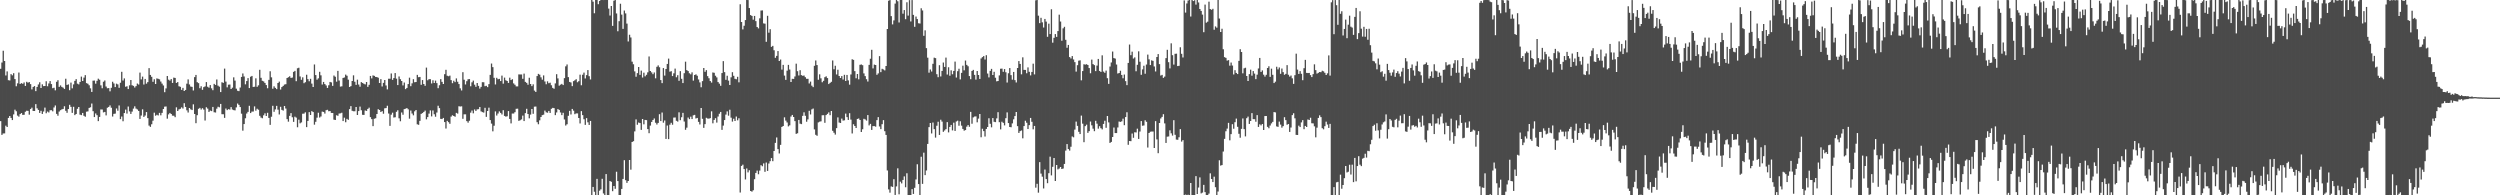 <svg xmlns="http://www.w3.org/2000/svg" width="1920" height="150"><path d="M0 52.835h1v40.218H0zM1 47.999h1v55.572H1zM2 38.971h1v63.523H2zM3 46.845h1v55.584H3zM4 57.976h1v38.519H4zM5 54.818h1v42.741H5zM6 61.598h1v28.957H6zM7 61.789h1v27.290H7zM8 56.944h1v33.605H8zM9 57.833h1v34.355H9zM10 56.226h1v31.656H10zM11 60.728h1v23.509H11zM12 66.251h1v19.200H12zM13 64.016h1v24.773H13zM14 55.691h1v33.910H14zM15 64.471h1v23.126H15zM16 63.857h1v22.955H16zM17 64.368h1v23.867H17zM18 63.325h1v24.822H18zM19 65.996h1v19.811H19zM20 62.842h1v22.210H20zM21 63.501h1v21.652H21zM22 63.022h1v25.034H22zM23 64.620h1v19.156H23zM24 68.659h1v14.009H24zM25 66.754h1v18.457H25zM26 66.107h1v19.156H26zM27 69.990h1v9.987H27zM28 66.749h1v16.442H28zM29 64.872h1v19.537H29zM30 63.196h1v23.524H30zM31 67.596h1v17.477H31zM32 64.754h1v22.757H32zM33 66.149h1v19.520H33zM34 66.040h1v16.623H34zM35 62.415h1v24.568H35zM36 66.237h1v19.415H36zM37 64.076h1v22.279H37zM38 62.271h1v22.391H38zM39 64.547h1v20.104H39zM40 67.725h1v17.793H40zM41 67.382h1v15.130H41zM42 69.366h1v11.623H42zM43 62.848h1v24.605H43zM44 61.612h1v27.247H44zM45 66.698h1v18.964H45zM46 65.601h1v19.020H46zM47 66.736h1v17.298H47zM48 67.351h1v16.323H48zM49 68.306h1v13.325H49zM50 60.467h1v24.644H50zM51 65.253h1v21.368H51zM52 64.836h1v18.934H52zM53 69.279h1v11.231H53zM54 63.417h1v18.673H54zM55 67.863h1v18.813H55zM56 64.806h1v17.213H56zM57 62.107h1v26.332H57zM58 60.766h1v26.794H58zM59 64.262h1v19.309H59zM60 64.806h1v17.348H60zM61 62.906h1v25.139H61zM62 58.807h1v29.634H62zM63 62.214h1v24.524H63zM64 59.577h1v29.337H64zM65 57.716h1v31.924H65zM66 63.825h1v21.920H66zM67 64.294h1v21.240H67zM68 65.467h1v17.430H68zM69 67.848h1v14.542H69zM70 70.595h1v8.926H70zM71 61.948h1v23.456H71zM72 61.850h1v28.075H72zM73 64.255h1v22.884H73zM74 62.059h1v26.392H74zM75 60.413h1v32.631H75zM76 61.237h1v28.564H76zM77 65.544h1v18.547H77zM78 67.786h1v16.351H78zM79 62.774h1v23.558H79zM80 61.773h1v24.216H80zM81 66.476h1v22.161H81zM82 67.773h1v14.951H82zM83 67.655h1v14.476H83zM84 70.126h1v10.805H84zM85 67.430h1v15.315H85zM86 62.785h1v26.734H86zM87 64.090h1v23.367H87zM88 66.881h1v20.353H88zM89 64.253h1v19.039H89zM90 64.798h1v20.234H90zM91 67.415h1v13.591H91zM92 63.522h1v27.993H92zM93 55.164h1v34.316H93zM94 61.854h1v31.265H94zM95 60.216h1v26.615H95zM96 66.589h1v17.603H96zM97 66.266h1v20.963H97zM98 68.389h1v13.424H98zM99 65.522h1v20.032H99zM100 61.442h1v26.080H100zM101 65.464h1v20.239H101zM102 65.927h1v17.467H102zM103 67.247h1v14.413H103zM104 66.174h1v17.207H104zM105 64.135h1v19.925H105zM106 64.934h1v20.254H106zM107 55.743h1v35.587H107zM108 60.997h1v27.715H108zM109 58.846h1v25.140H109zM110 64.927h1v24.863H110zM111 60.629h1v28.099H111zM112 64.253h1v21.795H112zM113 63.058h1v27.659H113zM114 52.313h1v44.154H114zM115 57.527h1v39.931H115zM116 58.963h1v36.452H116zM117 62.836h1v29.829H117zM118 60.879h1v25.661H118zM119 64.528h1v24.343H119zM120 60.235h1v27.941H120zM121 60.494h1v28.201H121zM122 60.950h1v25.710H122zM123 62.623h1v25.942H123zM124 64.221h1v22.468H124zM125 65.622h1v18.104H125zM126 70.829h1v11.086H126zM127 67.879h1v13.908H127zM128 58.384h1v32.778H128zM129 61.200h1v26.643H129zM130 61.888h1v24.829H130zM131 60.709h1v26.830H131zM132 63.671h1v25.184H132zM133 59.588h1v29.303H133zM134 59.832h1v30.157H134zM135 63.680h1v18.759H135zM136 63.018h1v22.224H136zM137 66.256h1v17.749H137zM138 66.658h1v16.924H138zM139 68.997h1v13.411H139zM140 67.479h1v15.893H140zM141 69.877h1v9.356H141zM142 69.071h1v13.070H142zM143 64.247h1v20.471H143zM144 60.974h1v25.468H144zM145 64.864h1v18.104H145zM146 66.483h1v17.495H146zM147 66.696h1v17.815H147zM148 69.459h1v10.692H148zM149 59.234h1v28.306H149zM150 57.533h1v37.064H150zM151 63.133h1v25.345H151zM152 63.844h1v19.708H152zM153 67.753h1v15.070H153zM154 66.275h1v17.871H154zM155 68.964h1v14.137H155zM156 66.912h1v17.272H156zM157 66.342h1v26.209H157zM158 63.048h1v19.336H158zM159 66.618h1v16.810H159zM160 67.318h1v18.659H160zM161 65.307h1v19.639H161zM162 67.842h1v17.485H162zM163 69.282h1v12.854H163zM164 64.399h1v21.837H164zM165 65.254h1v21.158H165zM166 61.008h1v22.470H166zM167 65.786h1v16.175H167zM168 66.573h1v15.861H168zM169 70.707h1v9.100H169zM170 63.177h1v24.544H170zM171 63.649h1v24.133H171zM172 52.701h1v37.814H172zM173 62.646h1v20.708H173zM174 67.078h1v17.523H174zM175 65.049h1v18.769H175zM176 64.923h1v19.249H176zM177 68.347h1v13.955H177zM178 67.346h1v16.780H178zM179 59.408h1v25.162H179zM180 61.903h1v22.872H180zM181 68.115h1v14.358H181zM182 69.693h1v9.816H182zM183 69.986h1v10.573H183zM184 67.224h1v14.991H184zM185 59.099h1v28.206H185zM186 56.422h1v43.940H186zM187 58.736h1v36.532H187zM188 64.765h1v26.051H188zM189 62.248h1v24.941H189zM190 60.008h1v25.926H190zM191 67.647h1v13.601H191zM192 58.931h1v27.900H192zM193 58.318h1v27.396H193zM194 66.754h1v18.930H194zM195 66.592h1v15.133H195zM196 60.165h1v24.834H196zM197 66.662h1v16.855H197zM198 65.535h1v18.729H198zM199 53.617h1v35.307H199zM200 59.754h1v30.542H200zM201 62.038h1v28.781H201zM202 62.493h1v26.077H202zM203 63.695h1v23.350H203zM204 65.339h1v23.727H204zM205 67.781h1v18.874H205zM206 61.335h1v29.213H206zM207 54.736h1v41.183H207zM208 59.412h1v30.223H208zM209 68.132h1v13.125H209zM210 66.314h1v19.547H210zM211 67.469h1v16.548H211zM212 68.463h1v12.861H212zM213 63.754h1v20.447H213zM214 62.681h1v25.222H214zM215 68.753h1v13.265H215zM216 66.863h1v17.523H216zM217 65.930h1v19.021H217zM218 64.905h1v16.500H218zM219 64.687h1v18.645H219zM220 59.915h1v31.570H220zM221 59.277h1v34.152H221zM222 58.556h1v30.413H222zM223 59.847h1v27.014H223zM224 59.528h1v30.547H224zM225 55.185h1v38.387H225zM226 54.416h1v35.202H226zM227 62.373h1v27.944H227zM228 52.406h1v45.316H228zM229 52.028h1v39.888H229zM230 58.719h1v36.012H230zM231 61.264h1v32.733H231zM232 59.407h1v27.926H232zM233 63.906h1v23.352H233zM234 63.121h1v23.169H234zM235 57.371h1v40.269H235zM236 60.750h1v32.136H236zM237 62.436h1v23.703H237zM238 60.514h1v27.831H238zM239 64.227h1v21.098H239zM240 66.824h1v19.237H240zM241 49.497h1v46.226H241zM242 57.637h1v35.918H242zM243 61.188h1v29.206H243zM244 60.152h1v26.402H244zM245 55.168h1v35.072H245zM246 57.860h1v31.600H246zM247 64.948h1v20.745H247zM248 62.936h1v23.028H248zM249 64.546h1v22.711H249zM250 65.619h1v18.990H250zM251 67.556h1v16.761H251zM252 65.509h1v19.939H252zM253 62.931h1v22.379H253zM254 63.265h1v23.478H254zM255 65.967h1v20.831H255zM256 58.019h1v33.890H256zM257 58.910h1v33.258H257zM258 62.715h1v25.826H258zM259 54.443h1v34.495H259zM260 61.873h1v25.314H260zM261 66.490h1v20.561H261zM262 66.327h1v20.257H262zM263 59.858h1v33.121H263zM264 59.513h1v30.879H264zM265 57.306h1v36.582H265zM266 58.144h1v33.161H266zM267 61.168h1v30.865H267zM268 66.794h1v17.037H268zM269 66.136h1v15.354H269zM270 62.185h1v22.888H270zM271 57.867h1v27.603H271zM272 62.771h1v22.679H272zM273 65.180h1v16.992H273zM274 61.167h1v27.161H274zM275 64.944h1v20.359H275zM276 66.634h1v15.239H276zM277 63.084h1v21.620H277zM278 63.707h1v24.446H278zM279 64.365h1v23.883H279zM280 64.836h1v19.995H280zM281 62.992h1v22.186H281zM282 66.731h1v16.943H282zM283 65.123h1v17.576H283zM284 58.318h1v31.660H284zM285 60.215h1v31.290H285zM286 57.901h1v38.993H286zM287 58.264h1v32.907H287zM288 59.060h1v31.774H288zM289 59.186h1v28.384H289zM290 59.704h1v24.140H290zM291 63.727h1v20.754H291zM292 60.797h1v25.215H292zM293 66.384h1v18.983H293zM294 63.651h1v23.706H294zM295 61.461h1v21.739H295zM296 65.658h1v17.349H296zM297 68.652h1v12.533H297zM298 60.485h1v26.708H298zM299 60.487h1v36.191H299zM300 56.416h1v31.629H300zM301 61.337h1v25.202H301zM302 59.937h1v30.307H302zM303 56.135h1v33.906H303zM304 60.406h1v25.448H304zM305 65.332h1v19.338H305zM306 58.711h1v32.183H306zM307 60.810h1v32.331H307zM308 62.204h1v24.161H308zM309 65.574h1v22.560H309zM310 63.408h1v20.430H310zM311 68.431h1v15.077H311zM312 67.539h1v15.432H312zM313 64.539h1v19.403H313zM314 59.672h1v31.477H314zM315 66.206h1v18.674H315zM316 64.021h1v23.184H316zM317 60.821h1v27.756H317zM318 63.204h1v22.310H318zM319 62.970h1v21.503H319zM320 57.493h1v37.980H320zM321 59.305h1v36.543H321zM322 59.094h1v33.707H322zM323 65.102h1v22.326H323zM324 61.512h1v25.302H324zM325 64.499h1v21.468H325zM326 65.900h1v19.020H326zM327 51.908h1v39.738H327zM328 61.657h1v28.241H328zM329 60.799h1v26.444H329zM330 60.821h1v23.941H330zM331 64.085h1v25.303H331zM332 61.643h1v23.203H332zM333 63.764h1v23.992H333zM334 61.895h1v27.747H334zM335 63.832h1v22.581H335zM336 67.749h1v13.447H336zM337 65.505h1v17.530H337zM338 60.770h1v30.508H338zM339 62.896h1v28.527H339zM340 64.505h1v26.063H340zM341 56.994h1v36.731H341zM342 53.612h1v45.115H342zM343 58.153h1v34.668H343zM344 58.562h1v35.303H344zM345 58.085h1v36.987H345zM346 61.523h1v28.010H346zM347 63.895h1v24.630H347zM348 61.998h1v27.115H348zM349 63.087h1v26.567H349zM350 60.200h1v26.502H350zM351 62.783h1v24.451H351zM352 64.554h1v17.041H352zM353 67.861h1v13.933H353zM354 69.500h1v12.161H354zM355 55.427h1v35.826H355zM356 61.232h1v26.583H356zM357 64.855h1v22.947H357zM358 62.354h1v30.651H358zM359 60.866h1v33.350H359zM360 60.717h1v32.031H360zM361 66.233h1v20.278H361zM362 63.249h1v21.617H362zM363 61.892h1v25.133H363zM364 65.049h1v19.032H364zM365 66.644h1v18.534H365zM366 63.755h1v20.272H366zM367 65.970h1v17.891H367zM368 68.060h1v14.109H368zM369 66.729h1v18.824H369zM370 63.112h1v23.027H370zM371 63.167h1v23.287H371zM372 66.207h1v16.601H372zM373 65.902h1v23.843H373zM374 66.928h1v18.296H374zM375 64.604h1v18.068H375zM376 57.520h1v34.675H376zM377 48.790h1v46.133H377zM378 51.572h1v49.290H378zM379 59.762h1v36.824H379zM380 64.875h1v20.667H380zM381 59.744h1v29.002H381zM382 60.864h1v26.318H382zM383 60.592h1v24.953H383zM384 62.244h1v24.426H384zM385 58.071h1v29.847H385zM386 64.278h1v20.365H386zM387 59.580h1v29.451H387zM388 61.646h1v27.943H388zM389 62.214h1v27.078H389zM390 63.700h1v21.615H390zM391 59.624h1v31.712H391zM392 61.473h1v33.284H392zM393 60.849h1v26.319H393zM394 64.033h1v23.171H394zM395 65.066h1v21.108H395zM396 66.369h1v17.201H396zM397 66.360h1v17.083H397zM398 57.134h1v35.711H398zM399 57.213h1v35.155H399zM400 57.181h1v34.543H400zM401 60.507h1v28.259H401zM402 56.508h1v36.469H402zM403 62.899h1v24.006H403zM404 63.639h1v19.902H404zM405 65.095h1v22.464H405zM406 59.675h1v31.209H406zM407 64.508h1v23.500H407zM408 66.168h1v17.525H408zM409 64.788h1v22.607H409zM410 69.604h1v12.325H410zM411 70.600h1v11.210H411zM412 58.441h1v35.428H412zM413 56.734h1v38.680H413zM414 57.336h1v35.104H414zM415 59.386h1v30.450H415zM416 61.187h1v27.251H416zM417 57.919h1v30.156H417zM418 62.542h1v22.377H418zM419 64.696h1v21.558H419zM420 62.485h1v24.117H420zM421 63.881h1v21.293H421zM422 63.486h1v23.264H422zM423 65.472h1v18.063H423zM424 67.489h1v15.361H424zM425 68.170h1v14.885H425zM426 64.040h1v24.379H426zM427 56.982h1v29.370H427zM428 60.195h1v23.570H428zM429 65.770h1v18.648H429zM430 65.035h1v21.357H430zM431 64.427h1v23.987H431zM432 65.313h1v21.325H432zM433 60.016h1v31.715H433zM434 50.926h1v45.495H434zM435 49.505h1v45.908H435zM436 59.259h1v29.656H436zM437 62.906h1v22.250H437zM438 63.327h1v24.592H438zM439 66.133h1v17.522H439zM440 62.328h1v22.657H440zM441 61.622h1v26.081H441zM442 60.846h1v26.255H442zM443 63.185h1v23.907H443zM444 62.339h1v28.288H444zM445 57.366h1v37.480H445zM446 65.509h1v19.851H446zM447 57.415h1v31.028H447zM448 55.774h1v35.834H448zM449 60.260h1v35.634H449zM450 57.703h1v33.026H450zM451 53.808h1v40.118H451zM452 58.531h1v37.440H452zM453 61.042h1v31.844H453zM454 0.000h1v150.000H454zM455 1.268h1v142.287H455zM456 10.194h1v137.076H456zM457 0.000h1v150.000H457zM458 0.012h1v137.339H458zM459 3.240h1v146.676H459zM460 0.718h1v145.704H460zM461 0.000h1v145.387H461zM462 0.000h1v137.303H462zM463 0.058h1v148.513H463zM464 0.000h1v150.000H464zM465 0.000h1v133.677H465zM466 0.000h1v149.999H466zM467 6.613h1v143.360H467zM468 11.926h1v127.061H468zM469 4.623h1v134.979H469zM470 19.863h1v126.984H470zM471 0.584h1v142.286H471zM472 0.000h1v145.005H472zM473 10.330h1v121.581H473zM474 24.011h1v115.054H474zM475 16.299h1v133.656H475zM476 2.846h1v147.154H476zM477 11.193h1v133.900H477zM478 22.175h1v115.246H478zM479 8.111h1v114.900H479zM480 10.287h1v128.127H480zM481 18.143h1v122.310H481zM482 31.840h1v107.188H482zM483 26.699h1v96.161H483zM484 28.779h1v101.537H484zM485 47.337h1v61.732H485zM486 49.336h1v59.087H486zM487 54.822h1v46.078H487zM488 58.950h1v32.768H488zM489 56.160h1v39.645H489zM490 51.446h1v42.685H490zM491 57.486h1v37.034H491zM492 54.228h1v45.515H492zM493 59.536h1v31.842H493zM494 55.791h1v39.704H494zM495 58.631h1v33.471H495zM496 57.452h1v34.817H496zM497 55.567h1v43.554H497zM498 43.350h1v58.956H498zM499 54.532h1v41.932H499zM500 55.596h1v38.059H500zM501 57.003h1v35.145H501zM502 55.672h1v35.286H502zM503 60.135h1v34.141H503zM504 51.294h1v44.334H504zM505 50.218h1v44.199H505zM506 51.643h1v36.087H506zM507 61.477h1v31.519H507zM508 63.825h1v22.609H508zM509 52.291h1v41.910H509zM510 58.064h1v34.466H510zM511 53.011h1v53.667H511zM512 49.119h1v47.296H512zM513 45.015h1v61.819H513zM514 55.036h1v40.689H514zM515 54.662h1v39.661H515zM516 58.399h1v37.411H516zM517 56.315h1v33.988H517zM518 52.709h1v37.527H518zM519 59.321h1v33.435H519zM520 57.737h1v35.674H520zM521 62.054h1v24.236H521zM522 54.610h1v37.688H522zM523 60.517h1v29.555H523zM524 63.778h1v22.911H524zM525 56.212h1v37.151H525zM526 47.350h1v52.339H526zM527 53.874h1v44.164H527zM528 54.567h1v35.721H528zM529 56.244h1v35.262H529zM530 57.068h1v32.532H530zM531 55.550h1v35.894H531zM532 61.925h1v26.625H532zM533 57.606h1v30.594H533zM534 57.066h1v33.934H534zM535 58.189h1v32.394H535zM536 61.054h1v32.563H536zM537 63.265h1v32.315H537zM538 66.995h1v15.931H538zM539 62.292h1v28.944H539zM540 52.231h1v45.977H540zM541 55.140h1v40.182H541zM542 53.875h1v36.587H542zM543 58.479h1v32.535H543zM544 60.098h1v31.045H544zM545 62.261h1v28.443H545zM546 63.416h1v22.111H546zM547 55.667h1v39.051H547zM548 55.914h1v36.217H548zM549 58.158h1v32.643H549zM550 59.429h1v34.703H550zM551 63.051h1v26.449H551zM552 64.246h1v23.119H552zM553 65.898h1v20.057H553zM554 56.101h1v43.659H554zM555 46.966h1v49.489H555zM556 55.410h1v36.811H556zM557 61.280h1v26.743H557zM558 58.143h1v27.406H558zM559 61.894h1v26.951H559zM560 65.277h1v19.009H560zM561 59.369h1v30.991H561zM562 55.426h1v37.957H562zM563 58.223h1v32.946H563zM564 60.514h1v32.425H564zM565 60.893h1v28.608H565zM566 58.971h1v33.463H566zM567 63.252h1v27.575H567zM568 3.253h1v144.627H568zM569 16.911h1v110.530H569zM570 22.583h1v103.879H570zM571 19.740h1v110.106H571zM572 15.428h1v122.418H572zM573 0.000h1v129.381H573zM574 0.037h1v132.368H574zM575 6.185h1v124.568H575zM576 11.584h1v135.084H576zM577 12.233h1v134.949H577zM578 15.100h1v131.005H578zM579 12.221h1v125.394H579zM580 16.238h1v116.562H580zM581 20.743h1v110.298H581zM582 21.826h1v112.015H582zM583 14.082h1v116.956H583zM584 8.079h1v118.776H584zM585 7.991h1v119.725H585zM586 17.958h1v107.518H586zM587 18.196h1v113.736H587zM588 32.080h1v92.755H588zM589 12.136h1v119.133H589zM590 25.088h1v100.504H590zM591 22.414h1v101.384H591zM592 35.979h1v85.397H592zM593 35.213h1v88.601H593zM594 38.627h1v77.329H594zM595 44.371h1v65.351H595zM596 42.897h1v62.680H596zM597 39.197h1v75.325H597zM598 46.867h1v71.000H598zM599 45.733h1v65.510H599zM600 53.435h1v44.068H600zM601 49.812h1v46.952H601zM602 58.047h1v32.080H602zM603 61.331h1v31.278H603zM604 54.258h1v39.798H604zM605 49.797h1v47.283H605zM606 53.381h1v42.894H606zM607 62.982h1v26.522H607zM608 60.519h1v27.738H608zM609 60.607h1v29.236H609zM610 58.716h1v34.330H610zM611 48.878h1v53.940H611zM612 54.667h1v47.688H612zM613 57.967h1v34.119H613zM614 53.898h1v41.083H614zM615 57.718h1v37.638H615zM616 58.193h1v30.802H616zM617 57.998h1v28.259H617zM618 59.289h1v29.639H618zM619 60.524h1v32.976H619zM620 60.514h1v31.184H620zM621 64.088h1v20.987H621zM622 62.659h1v25.229H622zM623 65.795h1v18.226H623zM624 66.907h1v16.424H624zM625 50.520h1v48.875H625zM626 46.418h1v57.086H626zM627 49.970h1v54.345H627zM628 61.230h1v32.764H628zM629 57.100h1v36.351H629zM630 60.147h1v33.046H630zM631 63.176h1v25.358H631zM632 62.066h1v26.422H632zM633 59.310h1v35.019H633zM634 58.633h1v29.753H634zM635 59.970h1v27.456H635zM636 64.544h1v21.796H636zM637 63.630h1v24.852H637zM638 62.814h1v22.417H638zM639 46.445h1v53.984H639zM640 53.181h1v48.747H640zM641 50.499h1v52.897H641zM642 57.168h1v41.243H642zM643 53.557h1v36.586H643zM644 58.390h1v35.741H644zM645 59.885h1v34.588H645zM646 58.406h1v32.698H646zM647 61.083h1v31.556H647zM648 57.440h1v34.965H648zM649 62.206h1v25.026H649zM650 57.548h1v32.418H650zM651 61.744h1v30.387H651zM652 65.005h1v21.919H652zM653 57.211h1v34.663H653zM654 45.508h1v56.980H654zM655 45.968h1v49.469H655zM656 54.608h1v42.183H656zM657 60.101h1v38.181H657zM658 56.843h1v34.516H658zM659 60.914h1v30.051H659zM660 49.757h1v42.422H660zM661 49.488h1v51.913H661zM662 50.089h1v49.177H662zM663 56.391h1v34.856H663zM664 58.445h1v33.288H664zM665 60.812h1v31.813H665zM666 62.616h1v25.748H666zM667 49.833h1v46.470H667zM668 45.123h1v49.997H668zM669 38.241h1v61.561H669zM670 52.540h1v44.336H670zM671 49.612h1v47.253H671zM672 49.912h1v47.346H672zM673 57.469h1v34.810H673zM674 56.388h1v33.579H674zM675 43.113h1v54.023H675zM676 55.413h1v43.747H676zM677 52.861h1v42.548H677zM678 53.367h1v38.889H678zM679 54.072h1v46.699H679zM680 50.674h1v52.966H680zM681 22.291h1v108.645H681zM682 0.567h1v144.880H682zM683 0.066h1v147.897H683zM684 12.402h1v130.746H684zM685 18.723h1v124.829H685zM686 15.672h1v121.943H686zM687 2.775h1v146.926H687zM688 0.016h1v143.123H688zM689 0.961h1v128.297H689zM690 17.271h1v131.969H690zM691 0.000h1v139.501H691zM692 0.000h1v140.829H692zM693 10.498h1v127.690H693zM694 7.719h1v127.773H694zM695 14.734h1v129.071H695zM696 1.730h1v131.331H696zM697 12.006h1v137.994H697zM698 0.123h1v149.848H698zM699 16.471h1v133.445H699zM700 0.032h1v145.209H700zM701 11.432h1v137.519H701zM702 20.586h1v123.651H702zM703 12.676h1v125.145H703zM704 14.623h1v111.554H704zM705 17.856h1v123.489H705zM706 18.088h1v131.912H706zM707 6.330h1v114.048H707zM708 8.056h1v133.145H708zM709 27.511h1v89.760H709zM710 23.290h1v111.202H710zM711 36.964h1v93.940H711zM712 44.279h1v66.245H712zM713 55.789h1v41.828H713zM714 53.372h1v41.081H714zM715 54.939h1v47.569H715zM716 49.004h1v45.105H716zM717 44.269h1v54.890H717zM718 44.623h1v61.077H718zM719 56.976h1v39.565H719zM720 59.290h1v34.184H720zM721 50.050h1v53.580H721zM722 58.738h1v33.220H722zM723 54.452h1v38.924H723zM724 48.000h1v53.212H724zM725 51.425h1v48.788H725zM726 44.227h1v54.923H726zM727 57.254h1v36.544H727zM728 51.637h1v50.040H728zM729 58.161h1v39.299H729zM730 54.026h1v41.946H730zM731 57.052h1v43.087H731zM732 54.469h1v39.765H732zM733 47.297h1v53.273H733zM734 59.542h1v33.753H734zM735 54.677h1v38.003H735zM736 52.786h1v43.789H736zM737 61.001h1v32.112H737zM738 55.961h1v40.526H738zM739 50.433h1v48.572H739zM740 53.992h1v46.355H740zM741 46.475h1v53.424H741zM742 49.793h1v47.492H742zM743 50.873h1v45.190H743zM744 58.422h1v38.953H744zM745 60.846h1v25.076H745zM746 54.489h1v40.553H746zM747 53.646h1v36.541H747zM748 57.518h1v31.971H748zM749 61.133h1v28.258H749zM750 54.520h1v39.435H750zM751 57.583h1v33.526H751zM752 60.611h1v26.938H752zM753 44.912h1v60.514H753zM754 43.878h1v55.015H754zM755 43.073h1v57.628H755zM756 45.732h1v59.110H756zM757 42.404h1v56.636H757zM758 56.454h1v41.096H758zM759 59.465h1v31.358H759zM760 54.412h1v40.658H760zM761 52.909h1v44.873H761zM762 57.625h1v33.027H762zM763 55.158h1v38.383H763zM764 59.692h1v34.105H764zM765 62.448h1v28.479H765zM766 62.189h1v23.984H766zM767 57.895h1v35.973H767zM768 52.763h1v46.634H768zM769 52.699h1v40.811H769zM770 55.140h1v39.245H770zM771 53.057h1v43.255H771zM772 55.489h1v35.277H772zM773 63.386h1v22.915H773zM774 56.291h1v38.213H774zM775 52.275h1v45.244H775zM776 57.704h1v40.043H776zM777 61.180h1v33.575H777zM778 55.262h1v36.364H778zM779 61.552h1v27.605H779zM780 63.312h1v22.694H780zM781 52.236h1v44.643H781zM782 46.895h1v55.186H782zM783 49.117h1v51.577H783zM784 57.073h1v43.145H784zM785 44.029h1v62.235H785zM786 53.642h1v43.191H786zM787 53.734h1v39.001H787zM788 56.253h1v38.004H788zM789 51.784h1v47.300H789zM790 55.150h1v40.939H790zM791 57.905h1v32.686H791zM792 55.225h1v38.303H792zM793 48.922h1v50.388H793zM794 57.124h1v39.609H794zM795 0.240h1v143.906H795zM796 0.000h1v141.134H796zM797 12.053h1v135.914H797zM798 17.765h1v106.749H798zM799 13.656h1v119.669H799zM800 17.155h1v118.521H800zM801 21.132h1v123.609H801zM802 14.556h1v115.651H802zM803 16.575h1v120.948H803zM804 28.270h1v112.405H804zM805 18.181h1v114.829H805zM806 26.138h1v94.160H806zM807 7.138h1v127.554H807zM808 32.784h1v95.331H808zM809 29.038h1v92.313H809zM810 26.182h1v112.810H810zM811 28.309h1v98.403H811zM812 23.848h1v106.258H812zM813 11.259h1v118.157H813zM814 16.527h1v111.752H814zM815 31.259h1v98.517H815zM816 21.770h1v107.673H816zM817 20.594h1v105.315H817zM818 30.583h1v85.095H818zM819 36.648h1v73.975H819zM820 34.528h1v79.961H820zM821 43.810h1v71.843H821zM822 44.917h1v67.751H822zM823 43.075h1v61.754H823zM824 45.659h1v59.832H824zM825 47.700h1v51.815H825zM826 54.991h1v38.422H826zM827 50.098h1v46.560H827zM828 46.613h1v54.634H828zM829 46.351h1v56.588H829zM830 61.671h1v27.122H830zM831 54.579h1v40.414H831zM832 49.354h1v59.845H832zM833 49.629h1v47.255H833zM834 49.285h1v46.482H834zM835 49.900h1v52.143H835zM836 52.258h1v48.440H836zM837 56.291h1v37.055H837zM838 45.753h1v50.505H838zM839 49.247h1v49.582H839zM840 50.028h1v50.711H840zM841 54.638h1v38.161H841zM842 50.361h1v44.637H842zM843 45.271h1v53.521H843zM844 54.492h1v42.426H844zM845 55.258h1v43.190H845zM846 42.499h1v56.895H846zM847 54.994h1v40.171H847zM848 55.908h1v36.807H848zM849 54.197h1v43.978H849zM850 60.048h1v29.063H850zM851 64.430h1v29.594H851zM852 51.080h1v58.709H852zM853 47.950h1v61.030H853zM854 39.599h1v65.635H854zM855 44.620h1v53.330H855zM856 45.025h1v57.191H856zM857 49.562h1v52.623H857zM858 56.468h1v41.407H858zM859 56.076h1v37.243H859zM860 54.328h1v39.322H860zM861 57.529h1v35.637H861zM862 60.092h1v31.065H862zM863 57.223h1v38.918H863zM864 62.304h1v27.625H864zM865 65.404h1v20.792H865zM866 48.315h1v62.871H866zM867 34.203h1v74.110H867zM868 42.389h1v66.034H868zM869 39.693h1v62.846H869zM870 44.955h1v60.852H870zM871 44.100h1v57.475H871zM872 54.728h1v46.988H872zM873 49.790h1v49.021H873zM874 39.421h1v67.291H874zM875 47.410h1v53.628H875zM876 57.440h1v35.516H876zM877 53.318h1v43.242H877zM878 50.493h1v45.849H878zM879 56.605h1v35.757H879zM880 49.586h1v43.953H880zM881 41.955h1v71.344H881zM882 45.546h1v56.577H882zM883 49.984h1v51.199H883zM884 46.324h1v54.696H884zM885 46.749h1v54.253H885zM886 51.031h1v62.632H886zM887 54.885h1v38.120H887zM888 43.801h1v63.239H888zM889 41.509h1v76.142H889zM890 49.274h1v45.186H890zM891 58.010h1v32.987H891zM892 57.490h1v32.265H892zM893 59.802h1v27.885H893zM894 58.811h1v35.944H894zM895 44.666h1v65.127H895zM896 38.225h1v66.721H896zM897 47.786h1v57.017H897zM898 52.510h1v47.562H898zM899 33.285h1v69.137H899zM900 42.410h1v61.744H900zM901 49.632h1v42.675H901zM902 41.324h1v62.200H902zM903 41.193h1v66.030H903zM904 50.756h1v56.635H904zM905 50.512h1v54.908H905zM906 36.323h1v62.846H906zM907 41.342h1v67.387H907zM908 44.157h1v63.465H908zM909 0.312h1v149.688H909zM910 9.695h1v139.755H910zM911 2.641h1v147.359H911zM912 0.402h1v149.172H912zM913 0.000h1v150.000H913zM914 12.716h1v127.851H914zM915 0.000h1v150.000H915zM916 0.822h1v149.178H916zM917 0.185h1v149.689H917zM918 3.522h1v131.745H918zM919 0.000h1v148.988H919zM920 1.905h1v142.127H920zM921 6.908h1v129.336H921zM922 8.422h1v140.118H922zM923 11.195h1v136.742H923zM924 24.724h1v117.273H924zM925 3.520h1v144.057H925zM926 17.416h1v132.583H926zM927 16.639h1v133.311H927zM928 1.287h1v147.418H928zM929 6.960h1v126.170H929zM930 7.524h1v129.950H930zM931 6.734h1v133.075H931zM932 22.861h1v112.823H932zM933 20.287h1v123.504H933zM934 21.240h1v128.760H934zM935 0.000h1v147.110H935zM936 14.258h1v108.851H936zM937 24.565h1v102.605H937zM938 22.079h1v104.715H938zM939 37.849h1v78.548H939zM940 43.869h1v62.766H940zM941 44.461h1v56.347H941zM942 46.554h1v52.208H942zM943 46.178h1v48.169H943zM944 50.414h1v57.352H944zM945 48.015h1v54.993H945zM946 50.318h1v45.045H946zM947 57.204h1v41.641H947zM948 53.890h1v39.941H948zM949 55.999h1v35.087H949zM950 56.898h1v40.464H950zM951 46.766h1v56.002H951zM952 37.793h1v68.011H952zM953 39.922h1v59.044H953zM954 56.317h1v34.646H954zM955 52.483h1v46.679H955zM956 52.013h1v52.727H956zM957 58.350h1v32.437H957zM958 62.212h1v27.351H958zM959 56.927h1v38.245H959zM960 53.481h1v39.472H960zM961 58.129h1v28.737H961zM962 54.566h1v36.930H962zM963 56.533h1v35.012H963zM964 60.750h1v32.721H964zM965 57.356h1v31.053H965zM966 52.579h1v44.884H966zM967 44.472h1v50.997H967zM968 55.267h1v41.032H968zM969 54.087h1v41.123H969zM970 57.361h1v42.459H970zM971 58.839h1v30.322H971zM972 57.439h1v31.661H972zM973 52.204h1v45.218H973zM974 50.871h1v47.622H974zM975 59.058h1v37.343H975zM976 52.718h1v42.029H976zM977 57.429h1v36.154H977zM978 63.817h1v22.244H978zM979 62.700h1v23.638H979zM980 51.266h1v45.816H980zM981 53.307h1v44.121H981zM982 51.835h1v41.569H982zM983 56.662h1v39.010H983zM984 52.633h1v45.437H984zM985 55.409h1v41.459H985zM986 57.440h1v32.565H986zM987 56.739h1v35.519H987zM988 50.002h1v45.785H988zM989 57.393h1v37.861H989zM990 58.850h1v42.487H990zM991 58.011h1v39.945H991zM992 60.153h1v28.275H992zM993 64.422h1v22.588H993zM994 57.770h1v33.094H994zM995 41.202h1v62.378H995zM996 53.453h1v50.221H996zM997 56.772h1v39.758H997zM998 54.640h1v42.937H998zM999 56.682h1v37.320H999zM1000 61.585h1v30.676H1000zM1001 52.382h1v46.866H1001zM1002 45.996h1v50.744H1002zM1003 55.966h1v41.590H1003zM1004 56.101h1v35.624H1004zM1005 56.033h1v36.112H1005zM1006 57.700h1v32.735H1006zM1007 59.204h1v35.455H1007zM1008 56.937h1v37.818H1008zM1009 49.402h1v47.603H1009zM1010 53.845h1v51.634H1010zM1011 56.524h1v41.541H1011zM1012 55.912h1v34.663H1012zM1013 55.284h1v33.281H1013zM1014 55.467h1v34.505H1014zM1015 54.339h1v44.122H1015zM1016 54.785h1v44.565H1016zM1017 55.918h1v41.028H1017zM1018 57.611h1v35.809H1018zM1019 56.340h1v39.296H1019zM1020 42.544h1v55.695H1020zM1021 58.065h1v37.048H1021zM1022 1.790h1v148.102H1022zM1023 0.106h1v149.894H1023zM1024 26.256h1v117.479H1024zM1025 0.049h1v149.851H1025zM1026 4.007h1v136.001H1026zM1027 19.063h1v120.614H1027zM1028 0.000h1v150.000H1028zM1029 10.622h1v123.534H1029zM1030 8.653h1v136.291H1030zM1031 27.260h1v114.816H1031zM1032 22.232h1v114.625H1032zM1033 15.076h1v112.397H1033zM1034 29.315h1v103.146H1034zM1035 18.933h1v112.972H1035zM1036 12.057h1v114.461H1036zM1037 20.466h1v113.602H1037zM1038 21.192h1v105.289H1038zM1039 26.758h1v113.143H1039zM1040 12.964h1v108.304H1040zM1041 6.111h1v133.127H1041zM1042 30.076h1v97.440H1042zM1043 25.448h1v94.504H1043zM1044 8.664h1v117.799H1044zM1045 21.999h1v105.576H1045zM1046 28.100h1v93.766H1046zM1047 20.560h1v100.685H1047zM1048 28.211h1v89.845H1048zM1049 22.218h1v98.821H1049zM1050 30.501h1v85.325H1050zM1051 22.087h1v94.025H1051zM1052 34.689h1v76.112H1052zM1053 40.378h1v67.014H1053zM1054 46.754h1v50.064H1054zM1055 47.172h1v48.619H1055zM1056 48.654h1v51.727H1056zM1057 53.270h1v41.414H1057zM1058 44.969h1v55.202H1058zM1059 49.680h1v56.621H1059zM1060 55.463h1v44.149H1060zM1061 54.744h1v40.841H1061zM1062 58.890h1v35.063H1062zM1063 56.666h1v36.599H1063zM1064 61.947h1v25.904H1064zM1065 49.071h1v57.350H1065zM1066 53.821h1v45.417H1066zM1067 55.865h1v35.522H1067zM1068 58.129h1v34.413H1068zM1069 55.599h1v41.784H1069zM1070 53.440h1v44.356H1070zM1071 58.976h1v33.073H1071zM1072 56.097h1v35.139H1072zM1073 54.663h1v43.140H1073zM1074 56.591h1v36.080H1074zM1075 58.704h1v30.085H1075zM1076 54.999h1v39.655H1076zM1077 52.125h1v42.514H1077zM1078 64.051h1v23.660H1078zM1079 44.621h1v56.281H1079zM1080 47.150h1v54.115H1080zM1081 53.055h1v44.242H1081zM1082 62.048h1v26.966H1082zM1083 52.165h1v47.389H1083zM1084 49.520h1v46.896H1084zM1085 54.050h1v42.043H1085zM1086 58.109h1v39.206H1086zM1087 50.529h1v46.158H1087zM1088 47.210h1v50.706H1088zM1089 54.651h1v36.464H1089zM1090 55.129h1v38.790H1090zM1091 57.837h1v39.529H1091zM1092 63.584h1v25.229H1092zM1093 49.665h1v46.699H1093zM1094 49.213h1v58.086H1094zM1095 47.969h1v61.336H1095zM1096 49.899h1v50.292H1096zM1097 60.328h1v34.299H1097zM1098 58.477h1v36.231H1098zM1099 54.906h1v41.749H1099zM1100 59.789h1v27.970H1100zM1101 49.368h1v53.578H1101zM1102 54.287h1v40.640H1102zM1103 54.797h1v39.932H1103zM1104 59.143h1v31.803H1104zM1105 55.746h1v39.865H1105zM1106 58.101h1v31.506H1106zM1107 63.476h1v23.647H1107zM1108 53.718h1v41.000H1108zM1109 53.468h1v49.650H1109zM1110 47.780h1v46.377H1110zM1111 50.233h1v46.451H1111zM1112 49.616h1v47.138H1112zM1113 49.473h1v58.486H1113zM1114 58.162h1v32.980H1114zM1115 52.146h1v49.460H1115zM1116 48.697h1v61.747H1116zM1117 46.193h1v58.342H1117zM1118 55.888h1v36.528H1118zM1119 46.277h1v52.266H1119zM1120 55.826h1v40.529H1120zM1121 63.540h1v24.752H1121zM1122 50.765h1v43.591H1122zM1123 44.535h1v61.639H1123zM1124 58.815h1v46.965H1124zM1125 56.663h1v37.408H1125zM1126 51.292h1v46.935H1126zM1127 55.775h1v42.254H1127zM1128 59.996h1v33.249H1128zM1129 52.917h1v48.449H1129zM1130 48.115h1v52.871H1130zM1131 52.613h1v46.974H1131zM1132 53.638h1v46.547H1132zM1133 45.111h1v67.538H1133zM1134 46.987h1v56.516H1134zM1135 45.112h1v55.609H1135zM1136 2.138h1v140.953H1136zM1137 0.752h1v149.248H1137zM1138 2.138h1v141.817H1138zM1139 0.140h1v144.165H1139zM1140 0.000h1v133.128H1140zM1141 0.000h1v150.000H1141zM1142 0.020h1v149.980H1142zM1143 0.103h1v149.897H1143zM1144 1.299h1v147.832H1144zM1145 1.677h1v148.281H1145zM1146 14.973h1v116.011H1146zM1147 11.777h1v113.036H1147zM1148 27.047h1v102.365H1148zM1149 0.004h1v140.743H1149zM1150 3.759h1v146.133H1150zM1151 7.849h1v136.239H1151zM1152 10.193h1v127.787H1152zM1153 0.000h1v150.000H1153zM1154 0.187h1v149.813H1154zM1155 2.281h1v147.719H1155zM1156 9.514h1v137.692H1156zM1157 0.127h1v141.565H1157zM1158 0.417h1v138.079H1158zM1159 6.781h1v115.917H1159zM1160 14.367h1v124.626H1160zM1161 11.090h1v128.181H1161zM1162 14.300h1v132.317H1162zM1163 26.158h1v104.036H1163zM1164 26.828h1v108.269H1164zM1165 10.142h1v108.755H1165zM1166 18.662h1v100.768H1166zM1167 35.788h1v66.006H1167zM1168 44.552h1v62.205H1168zM1169 43.071h1v68.403H1169zM1170 47.404h1v62.048H1170zM1171 40.964h1v63.807H1171zM1172 39.557h1v66.826H1172zM1173 40.568h1v60.283H1173zM1174 53.168h1v42.071H1174zM1175 38.711h1v68.224H1175zM1176 44.526h1v63.666H1176zM1177 45.371h1v53.409H1177zM1178 51.621h1v41.553H1178zM1179 49.460h1v56.290H1179zM1180 29.965h1v82.277H1180zM1181 44.650h1v68.200H1181zM1182 47.994h1v53.335H1182zM1183 45.678h1v55.588H1183zM1184 36.781h1v68.990H1184zM1185 45.777h1v52.823H1185zM1186 39.790h1v60.549H1186zM1187 41.605h1v61.563H1187zM1188 53.485h1v49.106H1188zM1189 43.487h1v54.726H1189zM1190 45.331h1v56.547H1190zM1191 46.252h1v56.119H1191zM1192 55.533h1v40.848H1192zM1193 40.812h1v65.810H1193zM1194 37.512h1v77.611H1194zM1195 44.808h1v63.160H1195zM1196 39.384h1v68.458H1196zM1197 40.336h1v61.344H1197zM1198 49.278h1v50.287H1198zM1199 53.538h1v47.583H1199zM1200 47.441h1v53.674H1200zM1201 43.054h1v61.644H1201zM1202 46.189h1v54.887H1202zM1203 39.855h1v67.009H1203zM1204 42.995h1v57.850H1204zM1205 44.921h1v54.044H1205zM1206 51.388h1v46.045H1206zM1207 41.124h1v65.543H1207zM1208 47.540h1v62.120H1208zM1209 44.888h1v55.468H1209zM1210 50.425h1v44.574H1210zM1211 39.943h1v67.481H1211zM1212 43.621h1v58.505H1212zM1213 47.026h1v51.469H1213zM1214 49.643h1v52.337H1214zM1215 43.616h1v59.617H1215zM1216 57.124h1v44.775H1216zM1217 57.672h1v36.778H1217zM1218 54.660h1v44.485H1218zM1219 48.916h1v50.427H1219zM1220 57.179h1v37.859H1220zM1221 43.180h1v62.620H1221zM1222 38.850h1v68.511H1222zM1223 36.994h1v69.300H1223zM1224 47.235h1v55.325H1224zM1225 47.596h1v61.533H1225zM1226 41.619h1v66.021H1226zM1227 44.496h1v62.720H1227zM1228 46.488h1v52.971H1228zM1229 38.101h1v74.057H1229zM1230 46.669h1v60.576H1230zM1231 51.823h1v44.294H1231zM1232 43.291h1v56.538H1232zM1233 41.077h1v61.368H1233zM1234 53.306h1v40.911H1234zM1235 52.402h1v51.523H1235zM1236 33.752h1v78.797H1236zM1237 40.262h1v75.522H1237zM1238 45.883h1v53.835H1238zM1239 40.344h1v61.506H1239zM1240 45.511h1v61.524H1240zM1241 55.280h1v42.115H1241zM1242 43.764h1v61.575H1242zM1243 31.814h1v92.037H1243zM1244 39.582h1v85.422H1244zM1245 33.766h1v80.564H1245zM1246 41.546h1v70.387H1246zM1247 37.242h1v77.269H1247zM1248 30.964h1v80.604H1248zM1249 40.259h1v95.134H1249zM1250 4.795h1v140.038H1250zM1251 9.838h1v136.779H1251zM1252 15.384h1v134.552H1252zM1253 0.055h1v149.704H1253zM1254 10.129h1v133.650H1254zM1255 25.170h1v114.470H1255zM1256 12.776h1v117.884H1256zM1257 7.733h1v137.061H1257zM1258 13.697h1v136.114H1258zM1259 20.107h1v129.437H1259zM1260 18.449h1v131.129H1260zM1261 2.940h1v147.060H1261zM1262 6.065h1v137.702H1262zM1263 13.851h1v105.353H1263zM1264 10.701h1v123.100H1264zM1265 9.717h1v135.035H1265zM1266 14.379h1v131.447H1266zM1267 4.819h1v135.051H1267zM1268 10.546h1v137.419H1268zM1269 7.735h1v135.782H1269zM1270 21.536h1v122.102H1270zM1271 20.403h1v116.191H1271zM1272 13.757h1v132.020H1272zM1273 21.831h1v109.168H1273zM1274 14.730h1v105.498H1274zM1275 18.193h1v109.756H1275zM1276 19.993h1v112.606H1276zM1277 36.434h1v81.366H1277zM1278 34.265h1v90.729H1278zM1279 27.710h1v97.287H1279zM1280 33.315h1v103.214H1280zM1281 28.388h1v83.713H1281zM1282 33.730h1v84.045H1282zM1283 36.655h1v77.296H1283zM1284 46.835h1v57.866H1284zM1285 34.097h1v83.796H1285zM1286 28.641h1v91.581H1286zM1287 34.296h1v86.045H1287zM1288 38.089h1v75.392H1288zM1289 41.311h1v68.108H1289zM1290 48.196h1v58.113H1290zM1291 55.116h1v46.172H1291zM1292 47.266h1v48.935H1292zM1293 36.915h1v68.355H1293zM1294 33.330h1v71.614H1294zM1295 46.694h1v59.395H1295zM1296 35.871h1v68.333H1296zM1297 32.554h1v75.269H1297zM1298 46.436h1v65.811H1298zM1299 23.823h1v100.485H1299zM1300 25.275h1v93.229H1300zM1301 31.287h1v81.286H1301zM1302 43.033h1v69.557H1302zM1303 34.447h1v79.866H1303zM1304 41.691h1v70.977H1304zM1305 51.808h1v56.825H1305zM1306 43.196h1v73.833H1306zM1307 35.177h1v83.782H1307zM1308 32.417h1v86.984H1308zM1309 28.877h1v80.686H1309zM1310 42.858h1v59.602H1310zM1311 39.674h1v73.605H1311zM1312 28.891h1v91.404H1312zM1313 44.335h1v65.381H1313zM1314 41.139h1v68.491H1314zM1315 38.367h1v61.891H1315zM1316 48.644h1v54.265H1316zM1317 33.148h1v74.346H1317zM1318 39.457h1v79.998H1318zM1319 47.772h1v52.183H1319zM1320 50.622h1v51.915H1320zM1321 32.348h1v87.266H1321zM1322 25.225h1v102.955H1322zM1323 30.758h1v88.544H1323zM1324 45.306h1v65.578H1324zM1325 48.276h1v59.398H1325zM1326 36.016h1v70.995H1326zM1327 48.910h1v62.036H1327zM1328 37.628h1v83.745H1328zM1329 17.478h1v95.658H1329zM1330 36.782h1v66.182H1330zM1331 39.728h1v67.766H1331zM1332 40.161h1v67.015H1332zM1333 36.935h1v70.173H1333zM1334 46.536h1v56.466H1334zM1335 35.487h1v76.209H1335zM1336 5.579h1v128.621H1336zM1337 10.794h1v122.559H1337zM1338 21.666h1v101.925H1338zM1339 22.383h1v102.141H1339zM1340 42.279h1v75.192H1340zM1341 41.515h1v65.738H1341zM1342 40.488h1v69.085H1342zM1343 25.161h1v97.344H1343zM1344 8.393h1v120.852H1344zM1345 24.490h1v102.997H1345zM1346 35.279h1v88.109H1346zM1347 44.753h1v60.965H1347zM1348 37.269h1v69.925H1348zM1349 18.079h1v104.690H1349zM1350 29.403h1v92.644H1350zM1351 31.444h1v96.631H1351zM1352 44.119h1v68.997H1352zM1353 23.837h1v101.625H1353zM1354 18.445h1v101.525H1354zM1355 33.808h1v77.704H1355zM1356 23.046h1v104.862H1356zM1357 27.528h1v104.821H1357zM1358 26.192h1v100.315H1358zM1359 15.646h1v121.118H1359zM1360 24.698h1v97.801H1360zM1361 0.000h1v139.915H1361zM1362 11.907h1v131.529H1362zM1363 0.000h1v150.000H1363zM1364 0.000h1v147.543H1364zM1365 0.087h1v149.913H1365zM1366 3.064h1v132.307H1366zM1367 0.408h1v142.735H1367zM1368 7.814h1v137.662H1368zM1369 11.754h1v120.185H1369zM1370 17.835h1v114.667H1370zM1371 0.000h1v133.735H1371zM1372 14.553h1v125.278H1372zM1373 18.771h1v116.176H1373zM1374 13.232h1v118.432H1374zM1375 20.677h1v102.871H1375zM1376 31.245h1v100.559H1376zM1377 1.865h1v146.897H1377zM1378 3.897h1v130.390H1378zM1379 14.422h1v115.285H1379zM1380 13.266h1v112.528H1380zM1381 23.570h1v97.969H1381zM1382 38.296h1v78.475H1382zM1383 42.956h1v62.019H1383zM1384 4.323h1v140.776H1384zM1385 3.174h1v146.826H1385zM1386 0.862h1v145.373H1386zM1387 11.406h1v125.416H1387zM1388 14.641h1v129.337H1388zM1389 20.079h1v110.995H1389zM1390 12.096h1v126.098H1390zM1391 1.240h1v137.017H1391zM1392 11.704h1v138.296H1392zM1393 0.516h1v139.459H1393zM1394 29.112h1v107.567H1394zM1395 22.716h1v121.969H1395zM1396 23.716h1v101.112H1396zM1397 24.570h1v105.101H1397zM1398 39.860h1v73.272H1398zM1399 20.431h1v101.305H1399zM1400 31.117h1v83.954H1400zM1401 21.727h1v95.983H1401zM1402 36.595h1v80.190H1402zM1403 42.108h1v76.130H1403zM1404 46.187h1v65.319H1404zM1405 46.191h1v64.917H1405zM1406 5.534h1v144.458H1406zM1407 18.054h1v109.261H1407zM1408 32.548h1v88.484H1408zM1409 28.995h1v77.167H1409zM1410 43.524h1v60.126H1410zM1411 45.999h1v61.113H1411zM1412 43.526h1v65.746H1412zM1413 42.012h1v63.725H1413zM1414 42.848h1v59.699H1414zM1415 53.280h1v45.846H1415zM1416 42.372h1v77.719H1416zM1417 25.973h1v93.301H1417zM1418 44.597h1v69.537H1418zM1419 47.147h1v50.274H1419zM1420 11.176h1v113.872H1420zM1421 7.319h1v136.806H1421zM1422 2.891h1v134.899H1422zM1423 19.334h1v110.473H1423zM1424 37.089h1v80.137H1424zM1425 24.536h1v85.838H1425zM1426 46.028h1v56.187H1426zM1427 0.000h1v150.000H1427zM1428 0.297h1v149.679H1428zM1429 10.844h1v139.156H1429zM1430 16.998h1v102.517H1430zM1431 12.856h1v124.184H1431zM1432 12.340h1v115.127H1432zM1433 32.664h1v87.379H1433zM1434 0.101h1v144.154H1434zM1435 4.005h1v145.647H1435zM1436 0.411h1v148.812H1436zM1437 7.093h1v126.624H1437zM1438 20.904h1v119.460H1438zM1439 37.922h1v76.943H1439zM1440 40.914h1v65.899H1440zM1441 23.603h1v95.591H1441zM1442 5.345h1v138.101H1442zM1443 21.652h1v100.695H1443zM1444 40.083h1v79.330H1444zM1445 31.141h1v90.597H1445zM1446 16.931h1v93.451H1446zM1447 28.638h1v101.183H1447zM1448 0.000h1v141.811H1448zM1449 0.000h1v149.846H1449zM1450 2.421h1v136.055H1450zM1451 0.018h1v133.208H1451zM1452 27.023h1v106.993H1452zM1453 24.183h1v102.231H1453zM1454 18.173h1v97.887H1454zM1455 9.360h1v105.213H1455zM1456 0.004h1v149.477H1456zM1457 11.752h1v123.024H1457zM1458 27.299h1v86.951H1458zM1459 27.521h1v95.867H1459zM1460 23.317h1v117.460H1460zM1461 26.462h1v98.131H1461zM1462 9.231h1v131.765H1462zM1463 2.779h1v146.353H1463zM1464 0.000h1v138.252H1464zM1465 19.527h1v114.564H1465zM1466 11.871h1v109.285H1466zM1467 28.890h1v116.728H1467zM1468 12.758h1v129.123H1468zM1469 19.766h1v103.953H1469zM1470 0.000h1v150.000H1470zM1471 5.712h1v144.092H1471zM1472 4.794h1v114.676H1472zM1473 21.787h1v107.636H1473zM1474 27.140h1v99.127H1474zM1475 20.985h1v90.935H1475zM1476 36.495h1v83.067H1476zM1477 2.089h1v142.846H1477zM1478 0.000h1v149.714H1478zM1479 1.602h1v148.398H1479zM1480 15.776h1v120.980H1480zM1481 0.013h1v133.085H1481zM1482 27.417h1v94.003H1482zM1483 37.358h1v85.370H1483zM1484 10.886h1v138.947H1484zM1485 12.642h1v137.122H1485zM1486 16.409h1v124.142H1486zM1487 28.553h1v99.996H1487zM1488 21.147h1v104.136H1488zM1489 25.846h1v105.167H1489zM1490 37.708h1v79.633H1490zM1491 0.000h1v150.000H1491zM1492 14.946h1v124.932H1492zM1493 16.034h1v107.397H1493zM1494 27.774h1v85.788H1494zM1495 37.821h1v79.515H1495zM1496 36.741h1v74.253H1496zM1497 44.145h1v76.479H1497zM1498 0.998h1v148.127H1498zM1499 1.431h1v139.813H1499zM1500 17.013h1v99.574H1500zM1501 34.687h1v101.879H1501zM1502 0.000h1v139.165H1502zM1503 12.057h1v113.804H1503zM1504 14.186h1v112.065H1504zM1505 18.648h1v130.772H1505zM1506 0.181h1v139.665H1506zM1507 4.034h1v129.688H1507zM1508 10.792h1v116.842H1508zM1509 6.332h1v116.996H1509zM1510 17.750h1v104.670H1510zM1511 10.710h1v134.803H1511zM1512 28.725h1v94.253H1512zM1513 30.945h1v102.841H1513zM1514 32.380h1v87.985H1514zM1515 20.136h1v109.520H1515zM1516 23.491h1v93.289H1516zM1517 36.825h1v70.746H1517zM1518 42.472h1v65.102H1518zM1519 5.664h1v143.215H1519zM1520 4.887h1v134.680H1520zM1521 26.836h1v100.387H1521zM1522 24.947h1v92.027H1522zM1523 40.517h1v82.359H1523zM1524 37.057h1v83.677H1524zM1525 46.447h1v59.377H1525zM1526 50.533h1v50.278H1526zM1527 45.947h1v59.197H1527zM1528 48.370h1v53.770H1528zM1529 48.060h1v50.494H1529zM1530 33.814h1v81.242H1530zM1531 43.896h1v66.748H1531zM1532 45.134h1v51.921H1532zM1533 52.035h1v56.788H1533zM1534 0.314h1v138.574H1534zM1535 6.719h1v122.533H1535zM1536 9.816h1v114.710H1536zM1537 41.240h1v73.962H1537zM1538 32.596h1v74.700H1538zM1539 39.415h1v63.850H1539zM1540 42.421h1v68.902H1540zM1541 0.000h1v149.584H1541zM1542 0.087h1v148.048H1542zM1543 6.386h1v143.567H1543zM1544 13.888h1v119.788H1544zM1545 16.739h1v114.443H1545zM1546 31.261h1v86.548H1546zM1547 46.066h1v64.214H1547zM1548 0.000h1v147.581H1548zM1549 7.820h1v142.180H1549zM1550 9.748h1v125.948H1550zM1551 11.797h1v128.050H1551zM1552 20.079h1v109.354H1552zM1553 36.297h1v85.688H1553zM1554 42.220h1v61.442H1554zM1555 9.704h1v107.872H1555zM1556 12.164h1v137.836H1556zM1557 9.898h1v113.652H1557zM1558 19.518h1v113.367H1558zM1559 21.734h1v99.071H1559zM1560 37.212h1v81.701H1560zM1561 36.772h1v76.932H1561zM1562 2.956h1v146.684H1562zM1563 4.807h1v135.783H1563zM1564 10.541h1v133.321H1564zM1565 11.803h1v111.998H1565zM1566 0.148h1v149.725H1566zM1567 1.772h1v128.797H1567zM1568 28.309h1v98.109H1568zM1569 0.949h1v131.427H1569zM1570 9.593h1v138.327H1570zM1571 6.114h1v143.815H1571zM1572 18.903h1v113.611H1572zM1573 21.876h1v102.427H1573zM1574 21.822h1v104.093H1574zM1575 32.764h1v79.072H1575zM1576 4.344h1v144.056H1576zM1577 0.920h1v147.979H1577zM1578 7.113h1v126.411H1578zM1579 21.257h1v107.338H1579zM1580 6.182h1v130.825H1580zM1581 23.082h1v102.838H1581zM1582 26.182h1v100.051H1582zM1583 9.915h1v108.012H1583zM1584 8.179h1v133.425H1584zM1585 1.190h1v147.149H1585zM1586 35.598h1v93.116H1586zM1587 21.968h1v104.024H1587zM1588 12.744h1v116.835H1588zM1589 21.236h1v99.105H1589zM1590 23.844h1v105.333H1590zM1591 0.000h1v150.000H1591zM1592 0.000h1v149.778H1592zM1593 2.309h1v146.742H1593zM1594 6.937h1v136.853H1594zM1595 0.027h1v149.663H1595zM1596 14.247h1v113.776H1596zM1597 8.901h1v116.287H1597zM1598 13.998h1v134.466H1598zM1599 7.409h1v131.944H1599zM1600 11.625h1v134.449H1600zM1601 7.213h1v116.205H1601zM1602 27.013h1v107.124H1602zM1603 21.057h1v105.931H1603zM1604 22.710h1v106.813H1604zM1605 0.000h1v148.037H1605zM1606 6.153h1v132.378H1606zM1607 16.376h1v119.202H1607zM1608 19.754h1v104.966H1608zM1609 18.165h1v109.252H1609zM1610 15.948h1v117.379H1610zM1611 14.891h1v98.847H1611zM1612 0.622h1v149.378H1612zM1613 2.646h1v145.416H1613zM1614 24.328h1v115.480H1614zM1615 16.066h1v133.776H1615zM1616 15.758h1v121.338H1616zM1617 19.825h1v121.527H1617zM1618 16.441h1v133.550H1618zM1619 8.430h1v132.523H1619zM1620 1.995h1v148.005H1620zM1621 0.050h1v147.641H1621zM1622 22.011h1v127.989H1622zM1623 4.981h1v120.974H1623zM1624 16.086h1v125.493H1624zM1625 10.687h1v129.845H1625zM1626 0.256h1v123.683H1626zM1627 13.154h1v117.882H1627zM1628 24.917h1v103.434H1628zM1629 26.224h1v93.745H1629zM1630 26.358h1v96.714H1630zM1631 33.365h1v90.730H1631zM1632 38.011h1v76.744H1632zM1633 3.626h1v146.374H1633zM1634 13.292h1v126.747H1634zM1635 13.006h1v115.436H1635zM1636 11.113h1v115.287H1636zM1637 35.031h1v88.262H1637zM1638 26.028h1v88.699H1638zM1639 36.188h1v72.086H1639zM1640 34.549h1v80.839H1640zM1641 13.311h1v106.123H1641zM1642 30.159h1v79.915H1642zM1643 46.320h1v67.183H1643zM1644 19.251h1v102.275H1644zM1645 40.849h1v74.925H1645zM1646 36.348h1v76.800H1646zM1647 13.025h1v121.920H1647zM1648 2.892h1v134.089H1648zM1649 8.723h1v130.532H1649zM1650 21.447h1v108.626H1650zM1651 19.573h1v115.161H1651zM1652 9.106h1v115.237H1652zM1653 32.104h1v83.234H1653zM1654 0.547h1v138.874H1654zM1655 0.000h1v150.000H1655zM1656 0.045h1v146.794H1656zM1657 15.590h1v109.591H1657zM1658 1.511h1v142.562H1658zM1659 11.088h1v122.462H1659zM1660 3.911h1v120.017H1660zM1661 5.169h1v140.151H1661zM1662 0.000h1v150.000H1662zM1663 0.000h1v150.000H1663zM1664 0.112h1v140.671H1664zM1665 15.800h1v113.039H1665zM1666 11.419h1v113.742H1666zM1667 23.763h1v93.231H1667zM1668 23.126h1v97.901H1668zM1669 14.409h1v133.044H1669zM1670 5.259h1v134.524H1670zM1671 0.000h1v150.000H1671zM1672 4.974h1v139.458H1672zM1673 6.752h1v128.859H1673zM1674 11.348h1v131.857H1674zM1675 27.162h1v105.774H1675zM1676 0.000h1v149.746H1676zM1677 0.000h1v149.742H1677zM1678 0.179h1v135.388H1678zM1679 20.405h1v120.552H1679zM1680 10.214h1v128.759H1680zM1681 10.258h1v118.521H1681zM1682 12.072h1v107.950H1682zM1683 0.000h1v149.961H1683zM1684 0.523h1v149.477H1684zM1685 0.000h1v150.000H1685zM1686 2.563h1v129.694H1686zM1687 12.302h1v122.868H1687zM1688 22.127h1v119.982H1688zM1689 28.606h1v97.467H1689zM1690 2.311h1v147.677H1690zM1691 1.100h1v147.300H1691zM1692 0.000h1v144.730H1692zM1693 9.837h1v122.511H1693zM1694 0.660h1v142.410H1694zM1695 10.642h1v132.474H1695zM1696 5.681h1v138.951H1696zM1697 0.096h1v149.904H1697zM1698 0.000h1v150.000H1698zM1699 25.987h1v101.615H1699zM1700 8.967h1v123.376H1700zM1701 0.000h1v143.052H1701zM1702 20.231h1v113.631H1702zM1703 14.765h1v106.799H1703zM1704 0.000h1v145.749H1704zM1705 0.021h1v147.320H1705zM1706 0.000h1v150.000H1706zM1707 10.242h1v139.758H1707zM1708 0.000h1v148.879H1708zM1709 1.630h1v129.238H1709zM1710 1.068h1v148.932H1710zM1711 14.871h1v133.861H1711zM1712 0.000h1v141.085H1712zM1713 17.708h1v126.126H1713zM1714 6.134h1v121.861H1714zM1715 5.487h1v126.941H1715zM1716 6.787h1v129.448H1716zM1717 25.649h1v102.669H1717zM1718 9.100h1v134.719H1718zM1719 0.000h1v141.983H1719zM1720 1.136h1v148.864H1720zM1721 16.010h1v127.272H1721zM1722 0.305h1v138.592H1722zM1723 4.638h1v134.642H1723zM1724 19.489h1v120.988H1724zM1725 3.619h1v143.640H1725zM1726 13.119h1v136.881H1726zM1727 0.176h1v149.708H1727zM1728 0.000h1v136.155H1728zM1729 20.223h1v111.261H1729zM1730 5.718h1v134.897H1730zM1731 14.175h1v120.424H1731zM1732 18.366h1v121.061H1732zM1733 0.000h1v150.000H1733zM1734 1.622h1v147.947H1734zM1735 8.051h1v134.134H1735zM1736 10.405h1v124.601H1736zM1737 13.038h1v129.758H1737zM1738 11.570h1v116.430H1738zM1739 0.244h1v141.367H1739zM1740 0.000h1v146.261H1740zM1741 28.508h1v105.455H1741zM1742 10.682h1v128.313H1742zM1743 19.712h1v102.582H1743zM1744 13.665h1v133.230H1744zM1745 33.505h1v94.652H1745zM1746 32.076h1v90.006H1746zM1747 0.000h1v149.832H1747zM1748 0.077h1v134.530H1748zM1749 19.873h1v109.442H1749zM1750 19.827h1v111.222H1750zM1751 21.735h1v105.146H1751zM1752 20.142h1v127.627H1752zM1753 27.587h1v99.239H1753zM1754 21.003h1v107.561H1754zM1755 6.292h1v130.188H1755zM1756 30.148h1v95.153H1756zM1757 10.445h1v113.752H1757zM1758 18.860h1v110.771H1758zM1759 13.668h1v114.444H1759zM1760 19.815h1v109.741H1760zM1761 10.436h1v121.587H1761zM1762 17.696h1v117.141H1762zM1763 4.626h1v125.836H1763zM1764 14.504h1v132.862H1764zM1765 16.535h1v114.864H1765zM1766 17.669h1v114.833H1766zM1767 27.052h1v91.582H1767zM1768 0.336h1v149.442H1768zM1769 0.000h1v150.000H1769zM1770 5.820h1v144.173H1770zM1771 14.713h1v121.945H1771zM1772 1.588h1v133.409H1772zM1773 21.555h1v118.528H1773zM1774 17.136h1v113.114H1774zM1775 0.164h1v149.836H1775zM1776 0.000h1v150.000H1776zM1777 1.342h1v142.423H1777zM1778 0.984h1v136.426H1778zM1779 2.418h1v137.461H1779zM1780 0.000h1v146.380H1780zM1781 18.647h1v111.731H1781zM1782 14.015h1v113.995H1782zM1783 2.582h1v138.285H1783zM1784 0.046h1v149.954H1784zM1785 0.000h1v148.758H1785zM1786 2.664h1v145.139H1786zM1787 9.935h1v130.316H1787zM1788 2.202h1v130.276H1788zM1789 1.547h1v148.387H1789zM1790 0.219h1v148.540H1790zM1791 0.000h1v139.018H1791zM1792 1.996h1v141.003H1792zM1793 0.000h1v150.000H1793zM1794 0.323h1v149.634H1794zM1795 0.535h1v142.044H1795zM1796 0.000h1v146.112H1796zM1797 0.128h1v149.856H1797zM1798 0.709h1v142.513H1798zM1799 0.054h1v149.946H1799zM1800 12.760h1v137.240H1800zM1801 0.221h1v149.779H1801zM1802 0.000h1v150.000H1802zM1803 7.690h1v137.437H1803zM1804 0.090h1v149.000H1804zM1805 0.000h1v150.000H1805zM1806 1.051h1v148.932H1806zM1807 0.426h1v143.999H1807zM1808 5.086h1v135.607H1808zM1809 12.255h1v135.870H1809zM1810 12.801h1v123.556H1810zM1811 1.019h1v148.981H1811zM1812 0.000h1v149.582H1812zM1813 0.000h1v129.205H1813zM1814 18.026h1v110.687H1814zM1815 8.529h1v123.354H1815zM1816 17.175h1v127.341H1816zM1817 5.333h1v131.339H1817zM1818 28.326h1v109.930H1818zM1819 31.292h1v84.531H1819zM1820 33.576h1v75.360H1820zM1821 40.984h1v68.361H1821zM1822 47.120h1v55.296H1822zM1823 42.925h1v63.641H1823zM1824 51.818h1v49.717H1824zM1825 51.198h1v41.693H1825zM1826 58.145h1v36.703H1826zM1827 59.883h1v36.082H1827zM1828 58.815h1v31.881H1828zM1829 59.718h1v30.581H1829zM1830 60.889h1v28.560H1830zM1831 36.746h1v61.968H1831zM1832 3.418h1v146.582H1832zM1833 0.000h1v150.000H1833zM1834 0.000h1v150.000H1834zM1835 0.544h1v149.154H1835zM1836 0.051h1v149.949H1836zM1837 0.192h1v133.695H1837zM1838 0.000h1v149.690H1838zM1839 0.320h1v149.680H1839zM1840 0.040h1v142.300H1840zM1841 0.128h1v149.636H1841zM1842 12.263h1v136.527H1842zM1843 9.111h1v138.610H1843zM1844 0.000h1v150.000H1844zM1845 0.587h1v149.205H1845zM1846 0.621h1v149.379H1846zM1847 0.025h1v149.928H1847zM1848 3.573h1v146.427H1848zM1849 15.483h1v134.517H1849zM1850 16.024h1v121.564H1850zM1851 24.858h1v115.617H1851zM1852 8.221h1v141.544H1852zM1853 14.388h1v131.128H1853zM1854 13.714h1v130.024H1854zM1855 14.802h1v114.459H1855zM1856 22.420h1v126.279H1856zM1857 30.320h1v113.817H1857zM1858 36.270h1v92.368H1858zM1859 35.891h1v101.991H1859zM1860 34.233h1v96.039H1860zM1861 30.047h1v101.936H1861zM1862 28.050h1v95.728H1862zM1863 37.175h1v78.300H1863zM1864 36.578h1v78.318H1864zM1865 43.896h1v60.013H1865zM1866 44.043h1v60.947H1866zM1867 49.291h1v47.212H1867zM1868 55.421h1v35.652H1868zM1869 55.304h1v37.662H1869zM1870 58.976h1v31.756H1870zM1871 62.930h1v22.403H1871zM1872 66.554h1v15.696H1872zM1873 66.736h1v15.879H1873zM1874 67.837h1v14.711H1874zM1875 68.392h1v11.169H1875zM1876 70.676h1v8.599H1876zM1877 70.671h1v7.111H1877zM1878 70.932h1v8.173H1878zM1879 70.065h1v8.916H1879zM1880 71.415h1v7.697H1880zM1881 71.182h1v7.761H1881zM1882 72.814h1v4.232H1882zM1883 72.078h1v6.819H1883zM1884 72.740h1v4.616H1884zM1885 71.624h1v6.020H1885zM1886 72.071h1v5.816H1886zM1887 72.285h1v5.716H1887zM1888 73.073h1v3.323H1888zM1889 73.735h1v2.811H1889zM1890 73.119h1v2.973H1890zM1891 73.765h1v3.372H1891zM1892 73.846h1v2.613H1892zM1893 73.767h1v2.517H1893zM1894 73.913h1v2.244H1894zM1895 73.824h1v2.247H1895zM1896 74.327h1v1.336H1896zM1897 74.397h1v1.265H1897zM1898 74.110h1v1.641H1898zM1899 74.603h1v1.000H1899zM1900 74.523h1v1.000H1900zM1901 74.541h1v1.000H1901zM1902 74.682h1v1.000H1902zM1903 74.704h1v1.000H1903zM1904 74.769h1v1.000H1904zM1905 74.760h1v1.000H1905zM1906 74.866h1v1.000H1906zM1907 74.848h1v1.000H1907zM1908 74.913h1v1.000H1908zM1909 74.920h1v1.000H1909zM1910 74.969h1v1.000H1910zM1911 74.977h1v1.000H1911zM1912 74.992h1v1.000H1912zM1913 75.000h1v1.000H1913zM1914 75.000h1v1.000H1914zM1915 75.000h1v1.000H1915zM1916 75.000h1v1.000H1916zM1917 75.000h1v1.000H1917zM1918 75.000h1v1.000H1918zM1919 75.000h1v1.000H1919z" fill="#4a4a4a"/></svg>